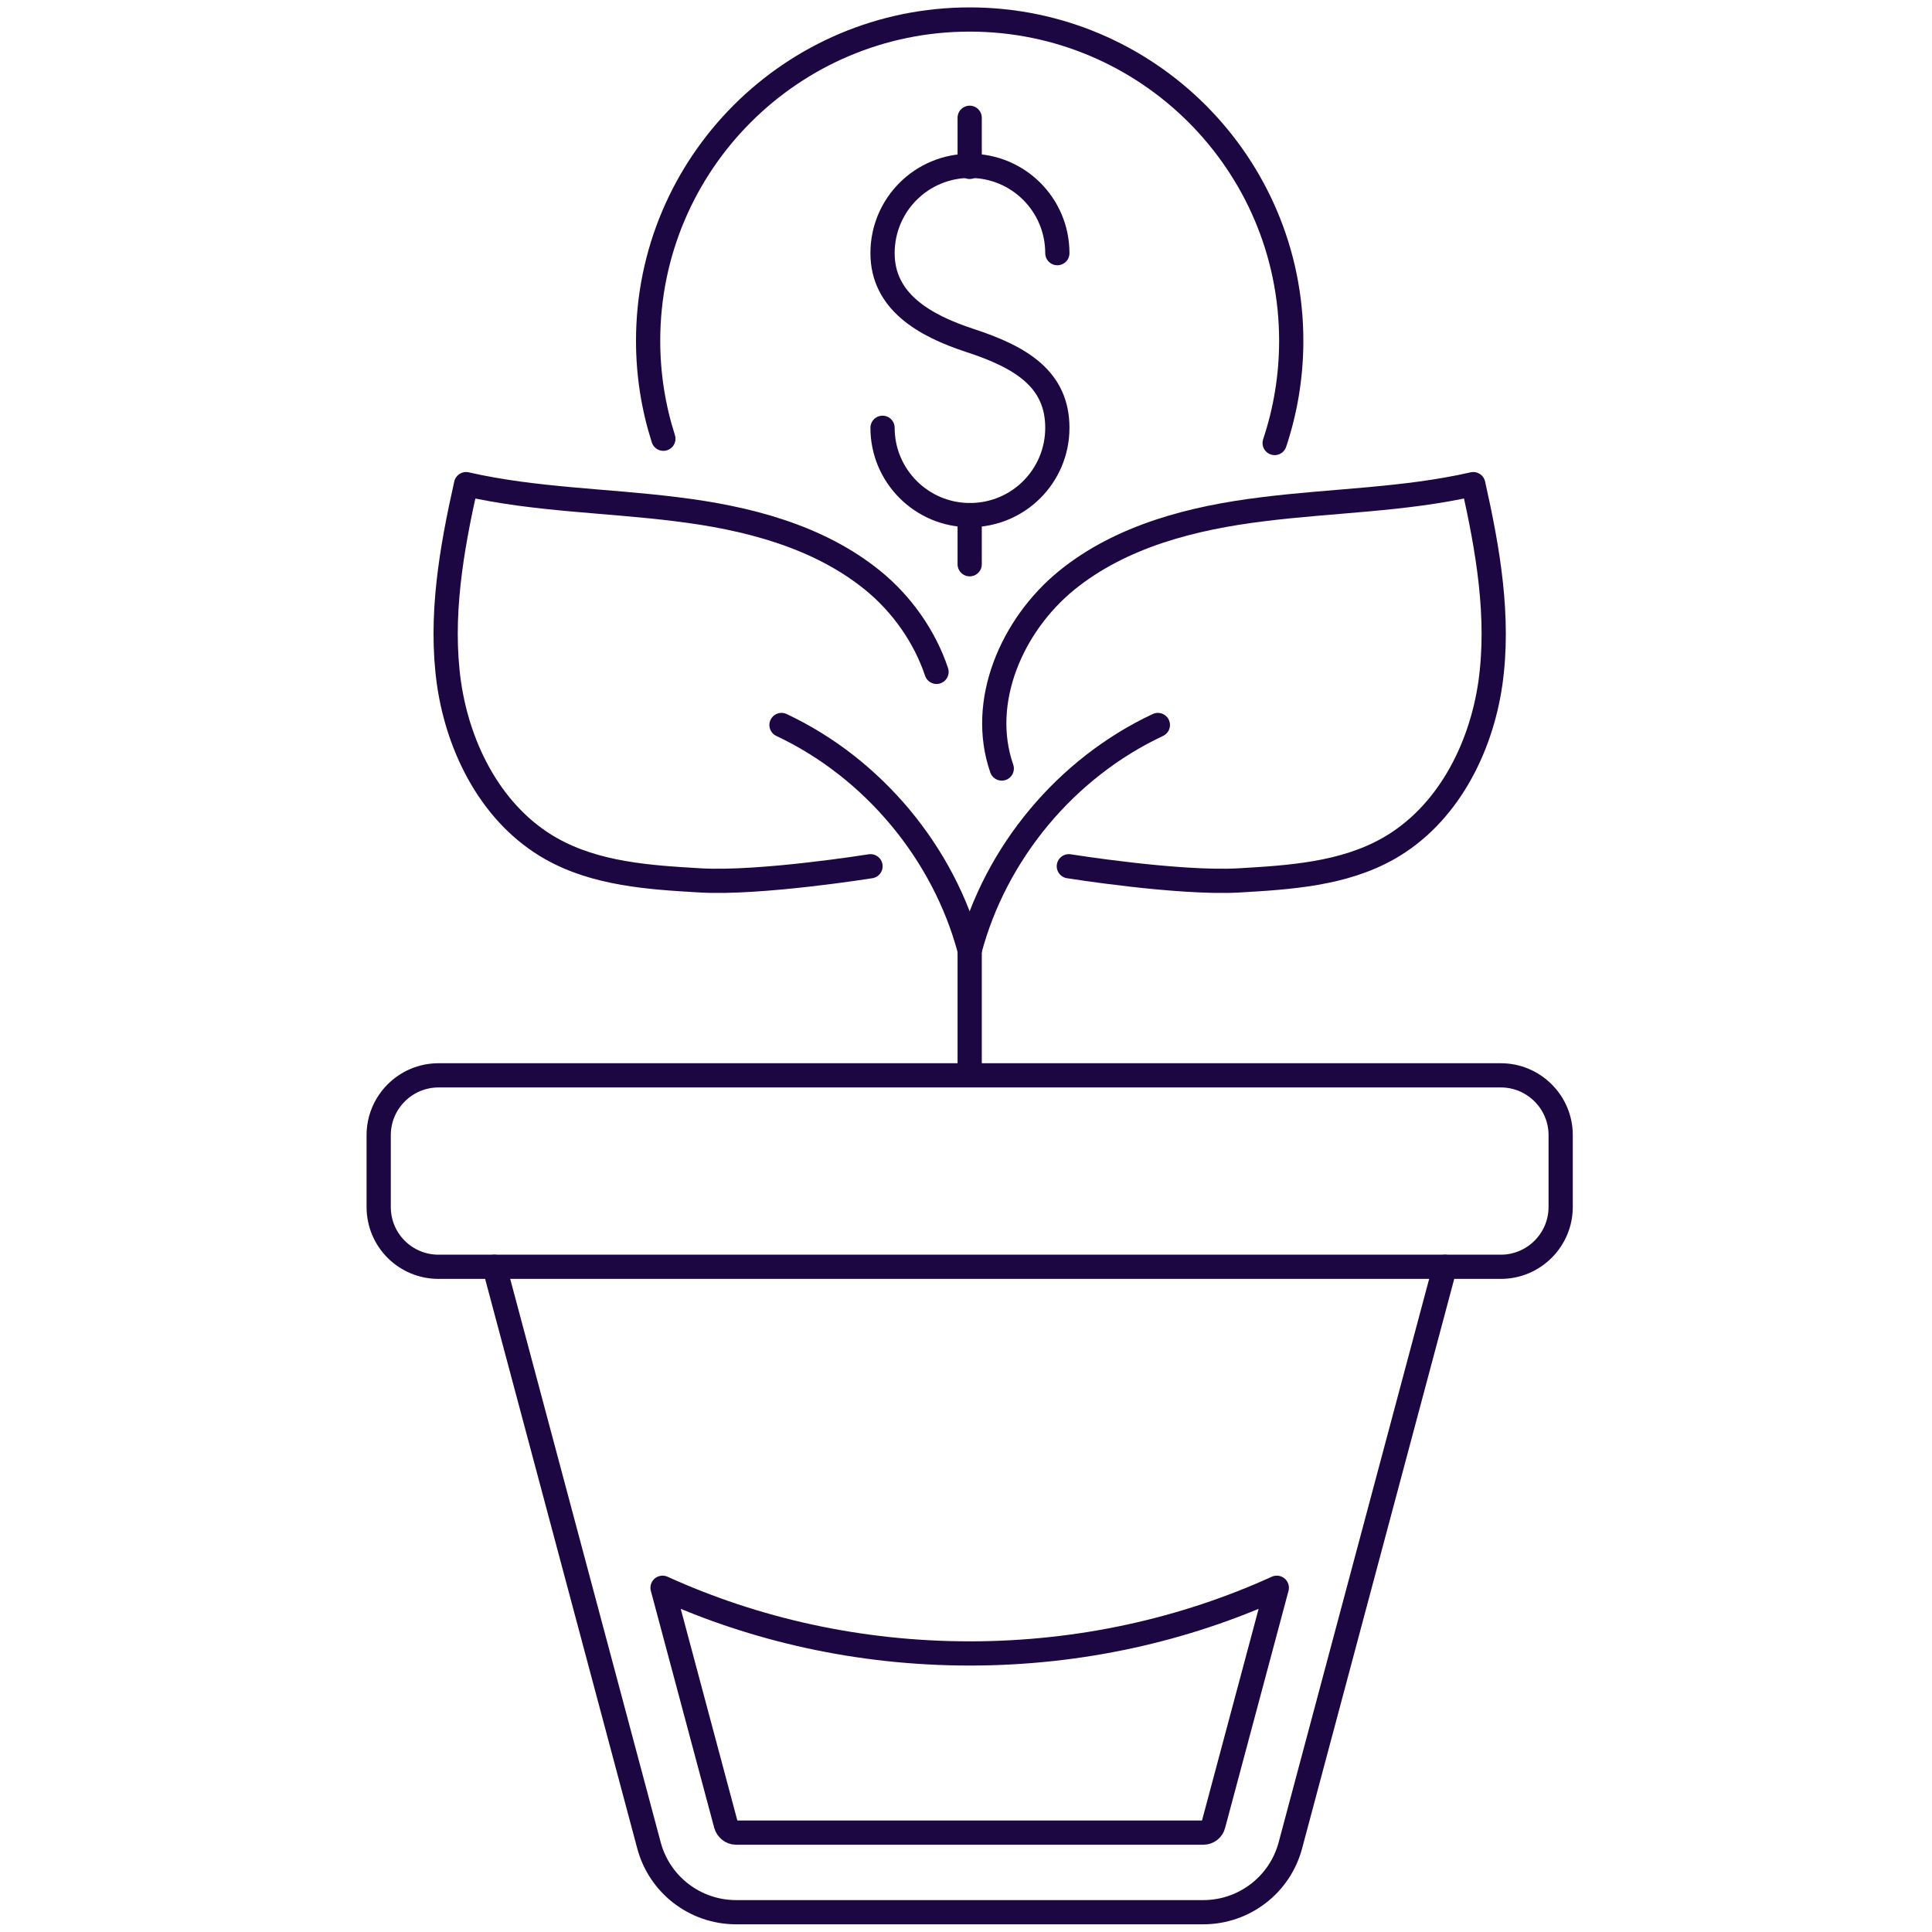 <svg width="275" height="275" xmlns="http://www.w3.org/2000/svg" xmlns:xlink="http://www.w3.org/1999/xlink" xml:space="preserve" overflow="hidden"><g transform="translate(-3039 -855)"><g><g><g><g><path d="M73.547 59.977C73.547 66.819 79.096 72.406 85.976 72.406 92.855 72.406 98.404 66.857 98.404 59.977 98.404 53.098 93.311 49.943 85.976 47.549 79.476 45.42 73.547 41.999 73.547 35.12 73.547 28.24 79.096 22.691 85.976 22.691 92.855 22.691 98.404 28.24 98.404 35.12" stroke="#1D0743" stroke-width="3.446" stroke-linecap="round" stroke-linejoin="round" fill="none" transform="matrix(1.001 0 0 1 3091 855.914)"/><path d="M85.938 15.85 85.938 22.843" stroke="#1D0743" stroke-width="3.446" stroke-linecap="round" stroke-linejoin="round" fill="none" transform="matrix(1.001 0 0 1 3091 855.914)"/><path d="M85.938 72.406 85.938 79.4" stroke="#1D0743" stroke-width="3.446" stroke-linecap="round" stroke-linejoin="round" fill="none" transform="matrix(1.001 0 0 1 3091 855.914)"/><path d="M129.305 62.144C130.826 57.583 131.662 52.68 131.662 47.587 131.662 22.349 111.175 1.862 85.938 1.862 60.7 1.862 40.213 22.349 40.213 47.587 40.213 52.452 40.973 57.127 42.38 61.536" stroke="#1D0743" stroke-width="3.446" stroke-linecap="round" stroke-linejoin="round" fill="none" transform="matrix(1.001 0 0 1 3091 855.914)"/><path d="M18.358 179.401 40.327 261.727C41.81 267.353 46.903 271.268 52.718 271.268L119.157 271.268C124.972 271.268 130.065 267.353 131.548 261.727L153.517 179.401" stroke="#1D0743" stroke-width="3.446" stroke-linecap="round" stroke-linejoin="round" fill="none" transform="matrix(1.001 0 0 1 3091 855.914)"/><path d="M85.938 179.401 161.461 179.401C166.174 179.401 169.975 175.562 169.975 170.887L169.975 160.662C169.975 155.95 166.136 152.149 161.461 152.149L10.414 152.149C5.701 152.149 1.9 155.987 1.9 160.662L1.9 170.887C1.9 175.6 5.701 179.401 10.414 179.401L85.938 179.401" stroke="#1D0743" stroke-width="3.446" stroke-linecap="round" stroke-linejoin="round" fill="none" transform="matrix(1.001 0 0 1 3091 855.914)"/><path d="M85.938 134.36C89.624 120.449 99.659 108.401 112.696 102.281" stroke="#1D0743" stroke-width="3.446" stroke-linecap="round" stroke-linejoin="round" fill="none" transform="matrix(1.001 0 0 1 3091 855.914)"/><path d="M90.499 108.477C87.192 98.975 91.943 88.066 99.697 81.718 107.489 75.371 117.675 72.787 127.633 71.57 137.591 70.316 147.74 70.24 157.546 67.998 159.636 77.309 161.309 86.926 159.978 96.352 158.61 105.816 153.783 115.166 145.459 119.879 139.073 123.49 131.51 123.984 124.212 124.402 115.698 124.896 100.039 122.388 100.039 122.388" stroke="#1D0743" stroke-width="3.446" stroke-linecap="round" stroke-linejoin="round" fill="none" transform="matrix(1.001 0 0 1 3091 855.914)"/><path d="M59.179 102.281C72.178 108.401 82.251 120.487 85.938 134.36L85.938 152.072" stroke="#1D0743" stroke-width="3.446" stroke-linecap="round" stroke-linejoin="round" fill="none" transform="matrix(1.001 0 0 1 3091 855.914)"/><path d="M81.224 94.718C79.552 89.7 76.283 85.063 72.178 81.718 64.387 75.371 54.2 72.787 44.242 71.57 34.284 70.316 24.136 70.24 14.329 67.998 12.239 77.309 10.566 86.926 11.897 96.352 13.265 105.816 18.092 115.166 26.416 119.879 32.801 123.49 40.365 123.984 47.663 124.402 56.177 124.896 71.836 122.388 71.836 122.388" stroke="#1D0743" stroke-width="3.446" stroke-linecap="round" stroke-linejoin="round" fill="none" transform="matrix(1.001 0 0 1 3091 855.914)"/><path d="M42.266 225.087 51.274 258.801C51.464 259.447 52.034 259.941 52.718 259.941L119.157 259.941C119.841 259.941 120.449 259.485 120.601 258.801L129.609 225.087C116.496 231.054 101.635 234.437 85.938 234.437 70.24 234.437 55.379 231.054 42.266 225.087Z" stroke="#1D0743" stroke-width="3.446" stroke-linecap="round" stroke-linejoin="round" fill="none" transform="matrix(1.001 0 0 1 3091 855.914)"/></g></g></g></g></g></svg>